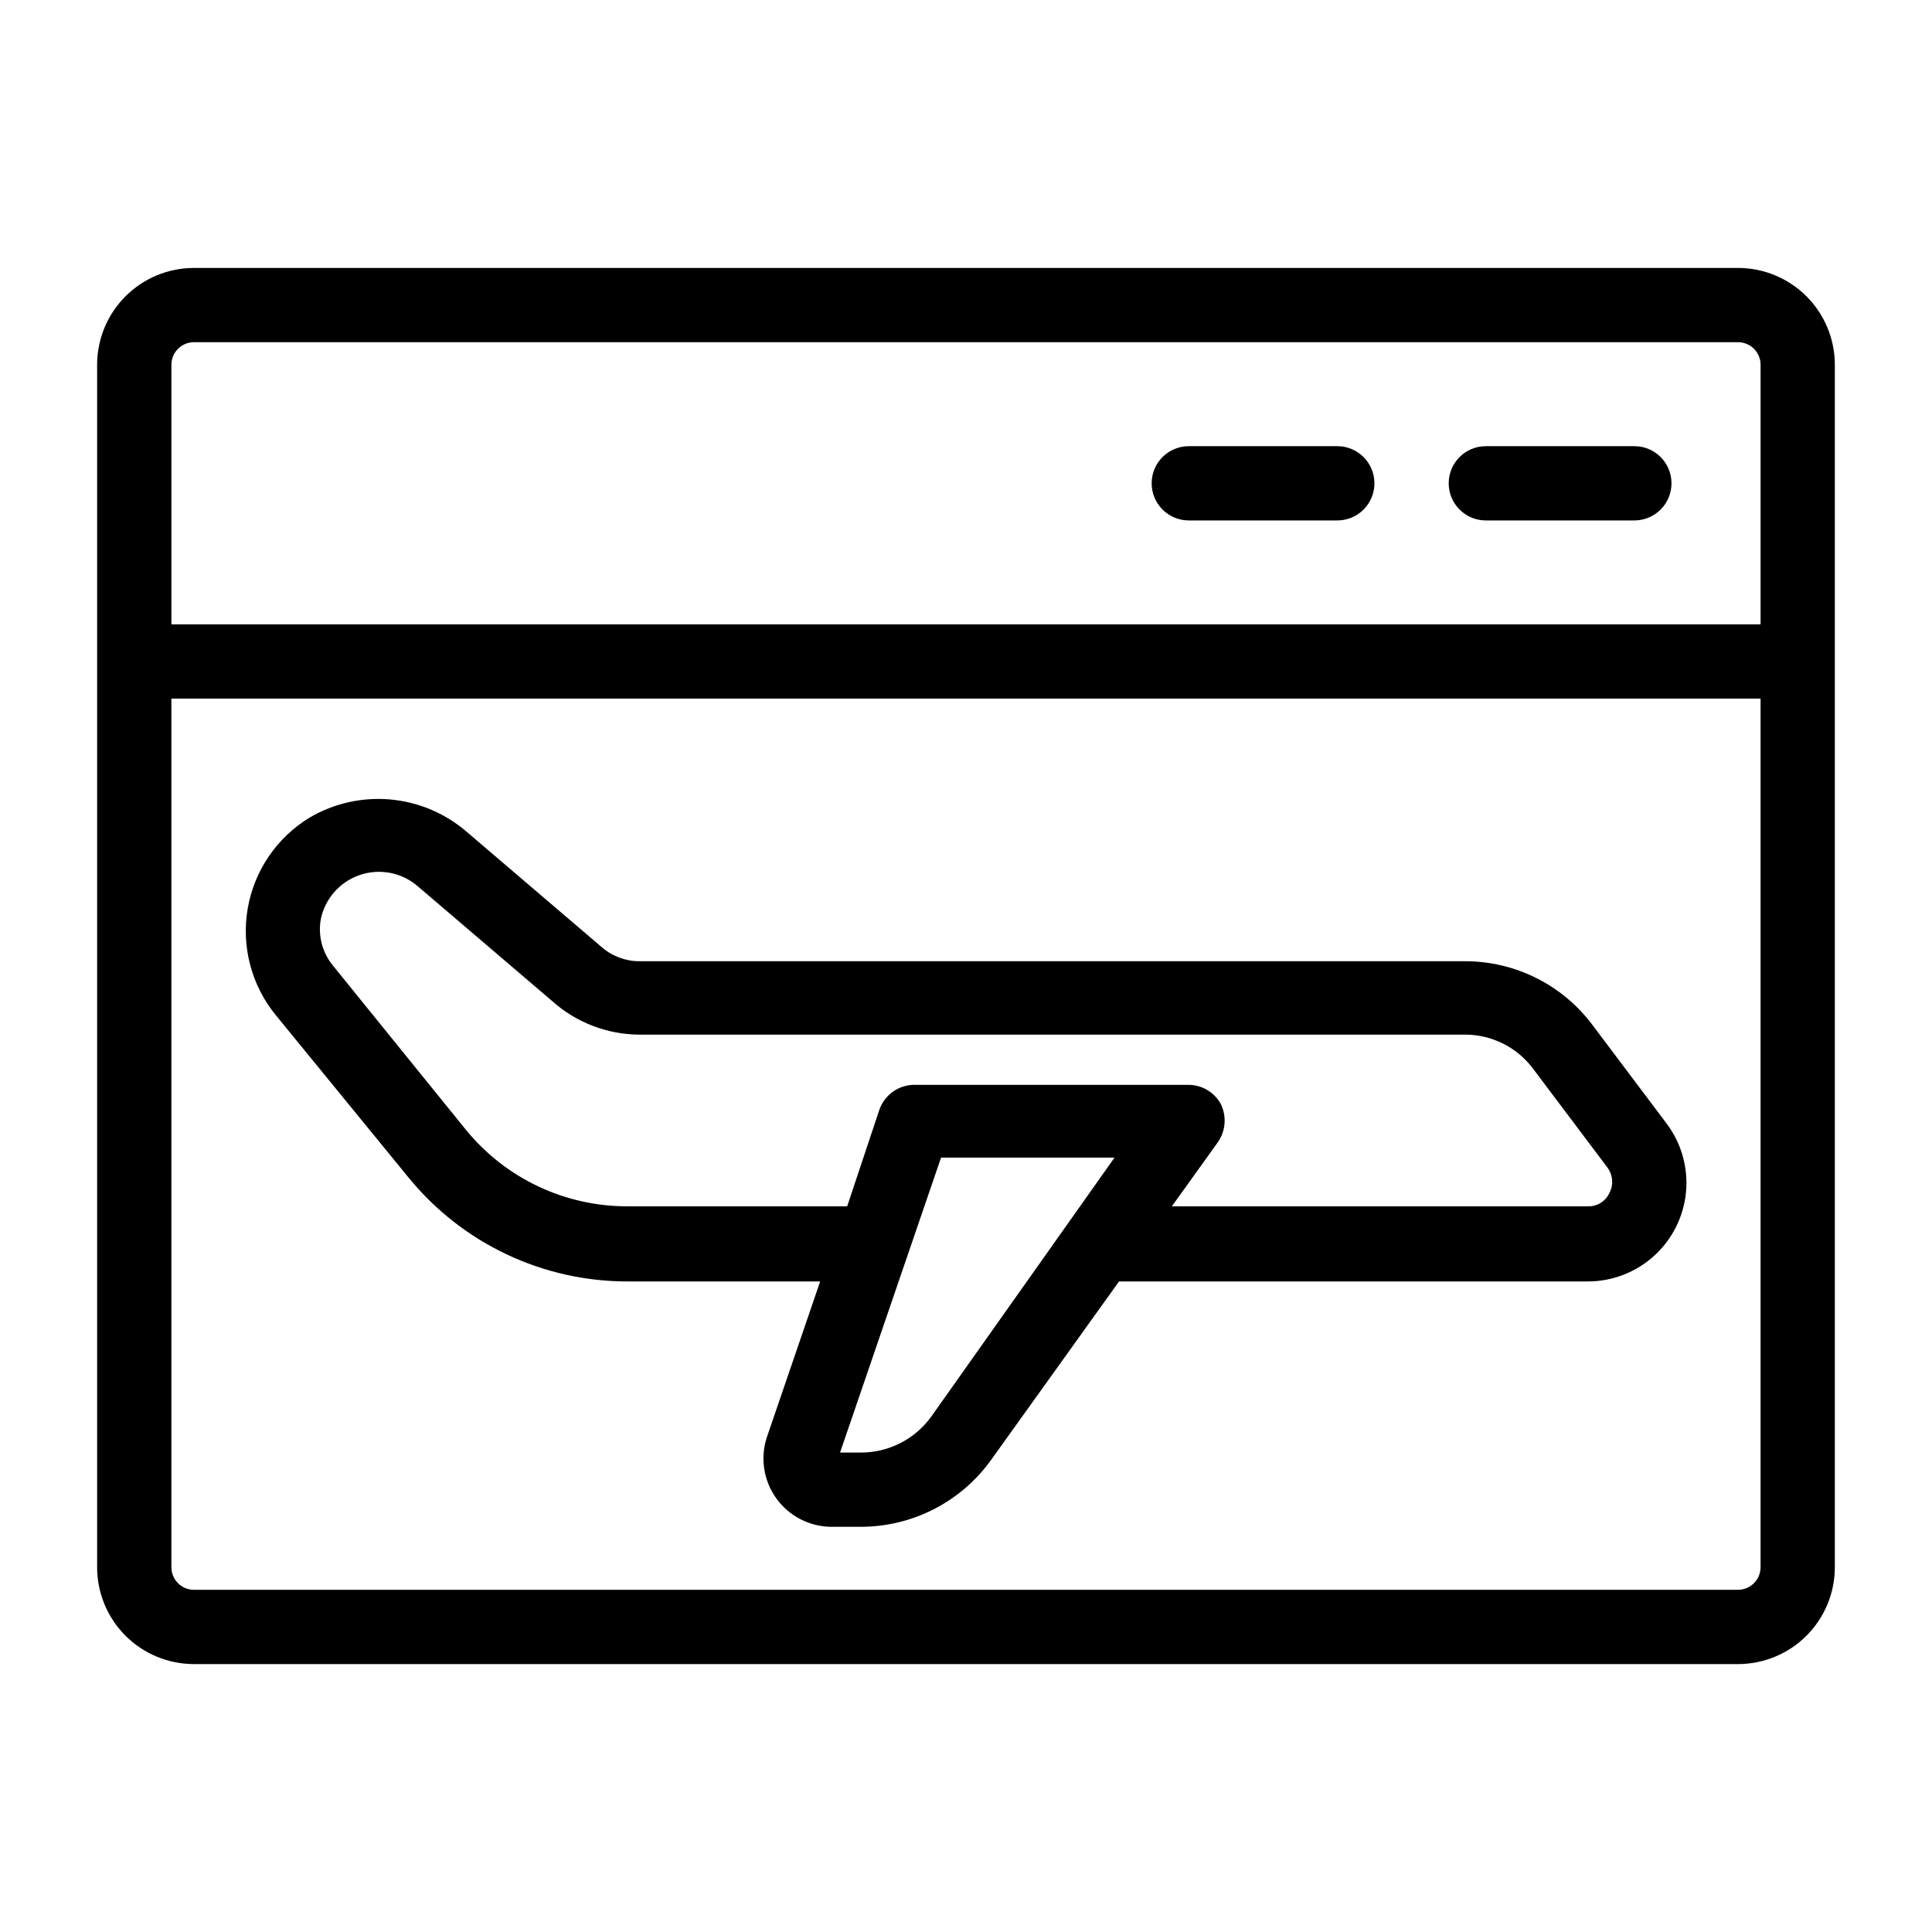 <?xml version="1.0" encoding="UTF-8"?>
<!-- Uploaded to: SVG Find, www.svgrepo.com, Generator: SVG Find Mixer Tools -->
<svg fill="#000000" width="800px" height="800px" version="1.1" viewBox="144 144 512 512" xmlns="http://www.w3.org/2000/svg">
 <g>
  <path d="m604.67 215.01h-409.35c-6.777 0.02-13.273 2.723-18.066 7.516-4.793 4.793-7.496 11.289-7.516 18.066v318.82c0.02 6.781 2.723 13.273 7.516 18.07 4.793 4.793 11.289 7.492 18.066 7.516h409.35c6.777-0.023 13.273-2.723 18.066-7.516 4.793-4.797 7.496-11.289 7.516-18.07v-318.82c-0.02-6.777-2.723-13.273-7.516-18.066-4.793-4.793-11.289-7.496-18.066-7.516zm-409.35 19.68h409.35c3.242 0.039 5.859 2.66 5.902 5.902v68.879h-421.15v-68.879c0.043-3.242 2.66-5.863 5.902-5.902zm409.35 330.62h-409.35c-3.242-0.043-5.859-2.664-5.902-5.906v-230.26h421.15v230.26c-0.043 3.242-2.66 5.863-5.902 5.906z"/>
  <path d="m566.1 415.74c-7.969-10.73-20.562-17.039-33.93-17.004h-218.76c-3.68-0.008-7.234-1.348-9.996-3.777l-36.133-30.859c-5.672-4.746-12.668-7.629-20.039-8.25-7.367-0.617-14.75 1.055-21.133 4.785-8.719 5.277-14.723 14.07-16.461 24.113-1.734 10.039 0.969 20.34 7.406 28.238l35.266 43.141 0.004-0.004c14.223 17.414 35.531 27.504 58.016 27.473h51.012l-14.168 41.406-0.004 0.004c-1.75 5.477-0.793 11.461 2.578 16.121s8.754 7.441 14.504 7.492h7.875c13.715-0.008 26.582-6.633 34.559-17.789l33.852-47.23 124.22-0.004c6.504 0.008 12.773-2.414 17.59-6.785 4.812-4.375 7.824-10.387 8.445-16.859 0.617-6.477-1.199-12.949-5.098-18.152zm-175.31 103.68c-4.312 5.965-11.219 9.508-18.578 9.523h-5.59l26.766-78.168h45.973zm179.72-59.277c-1.02 2.238-3.293 3.637-5.746 3.543h-110.21l12.203-17.004h-0.004c2.102-3.019 2.375-6.953 0.707-10.234-1.77-3.102-5.086-5-8.66-4.957h-72.5c-4.207 0.012-7.941 2.703-9.289 6.691l-8.5 25.504h-58.176c-16.594 0.047-32.324-7.383-42.824-20.23l-35.188-43.453c-2.891-3.453-4.102-8.008-3.305-12.438 1.121-5.363 4.945-9.754 10.098-11.602 5.156-1.848 10.902-0.883 15.172 2.547l36.133 30.859c6.332 5.633 14.504 8.77 22.984 8.816h218.76c7.172-0.027 13.926 3.363 18.188 9.129l19.602 26.055v0.004c1.488 1.957 1.703 4.598 0.551 6.769z"/>
  <path d="m537.76 281.92h39.359c5.438 0 9.844-4.406 9.844-9.84s-4.406-9.84-9.844-9.84h-39.359c-5.434 0-9.84 4.406-9.84 9.84s4.406 9.84 9.84 9.84z"/>
  <path d="m459.04 281.92h39.359c5.434 0 9.84-4.406 9.84-9.84s-4.406-9.84-9.84-9.84h-39.359c-5.434 0-9.84 4.406-9.84 9.84s4.406 9.84 9.84 9.84z"/>
 </g>
</svg>
